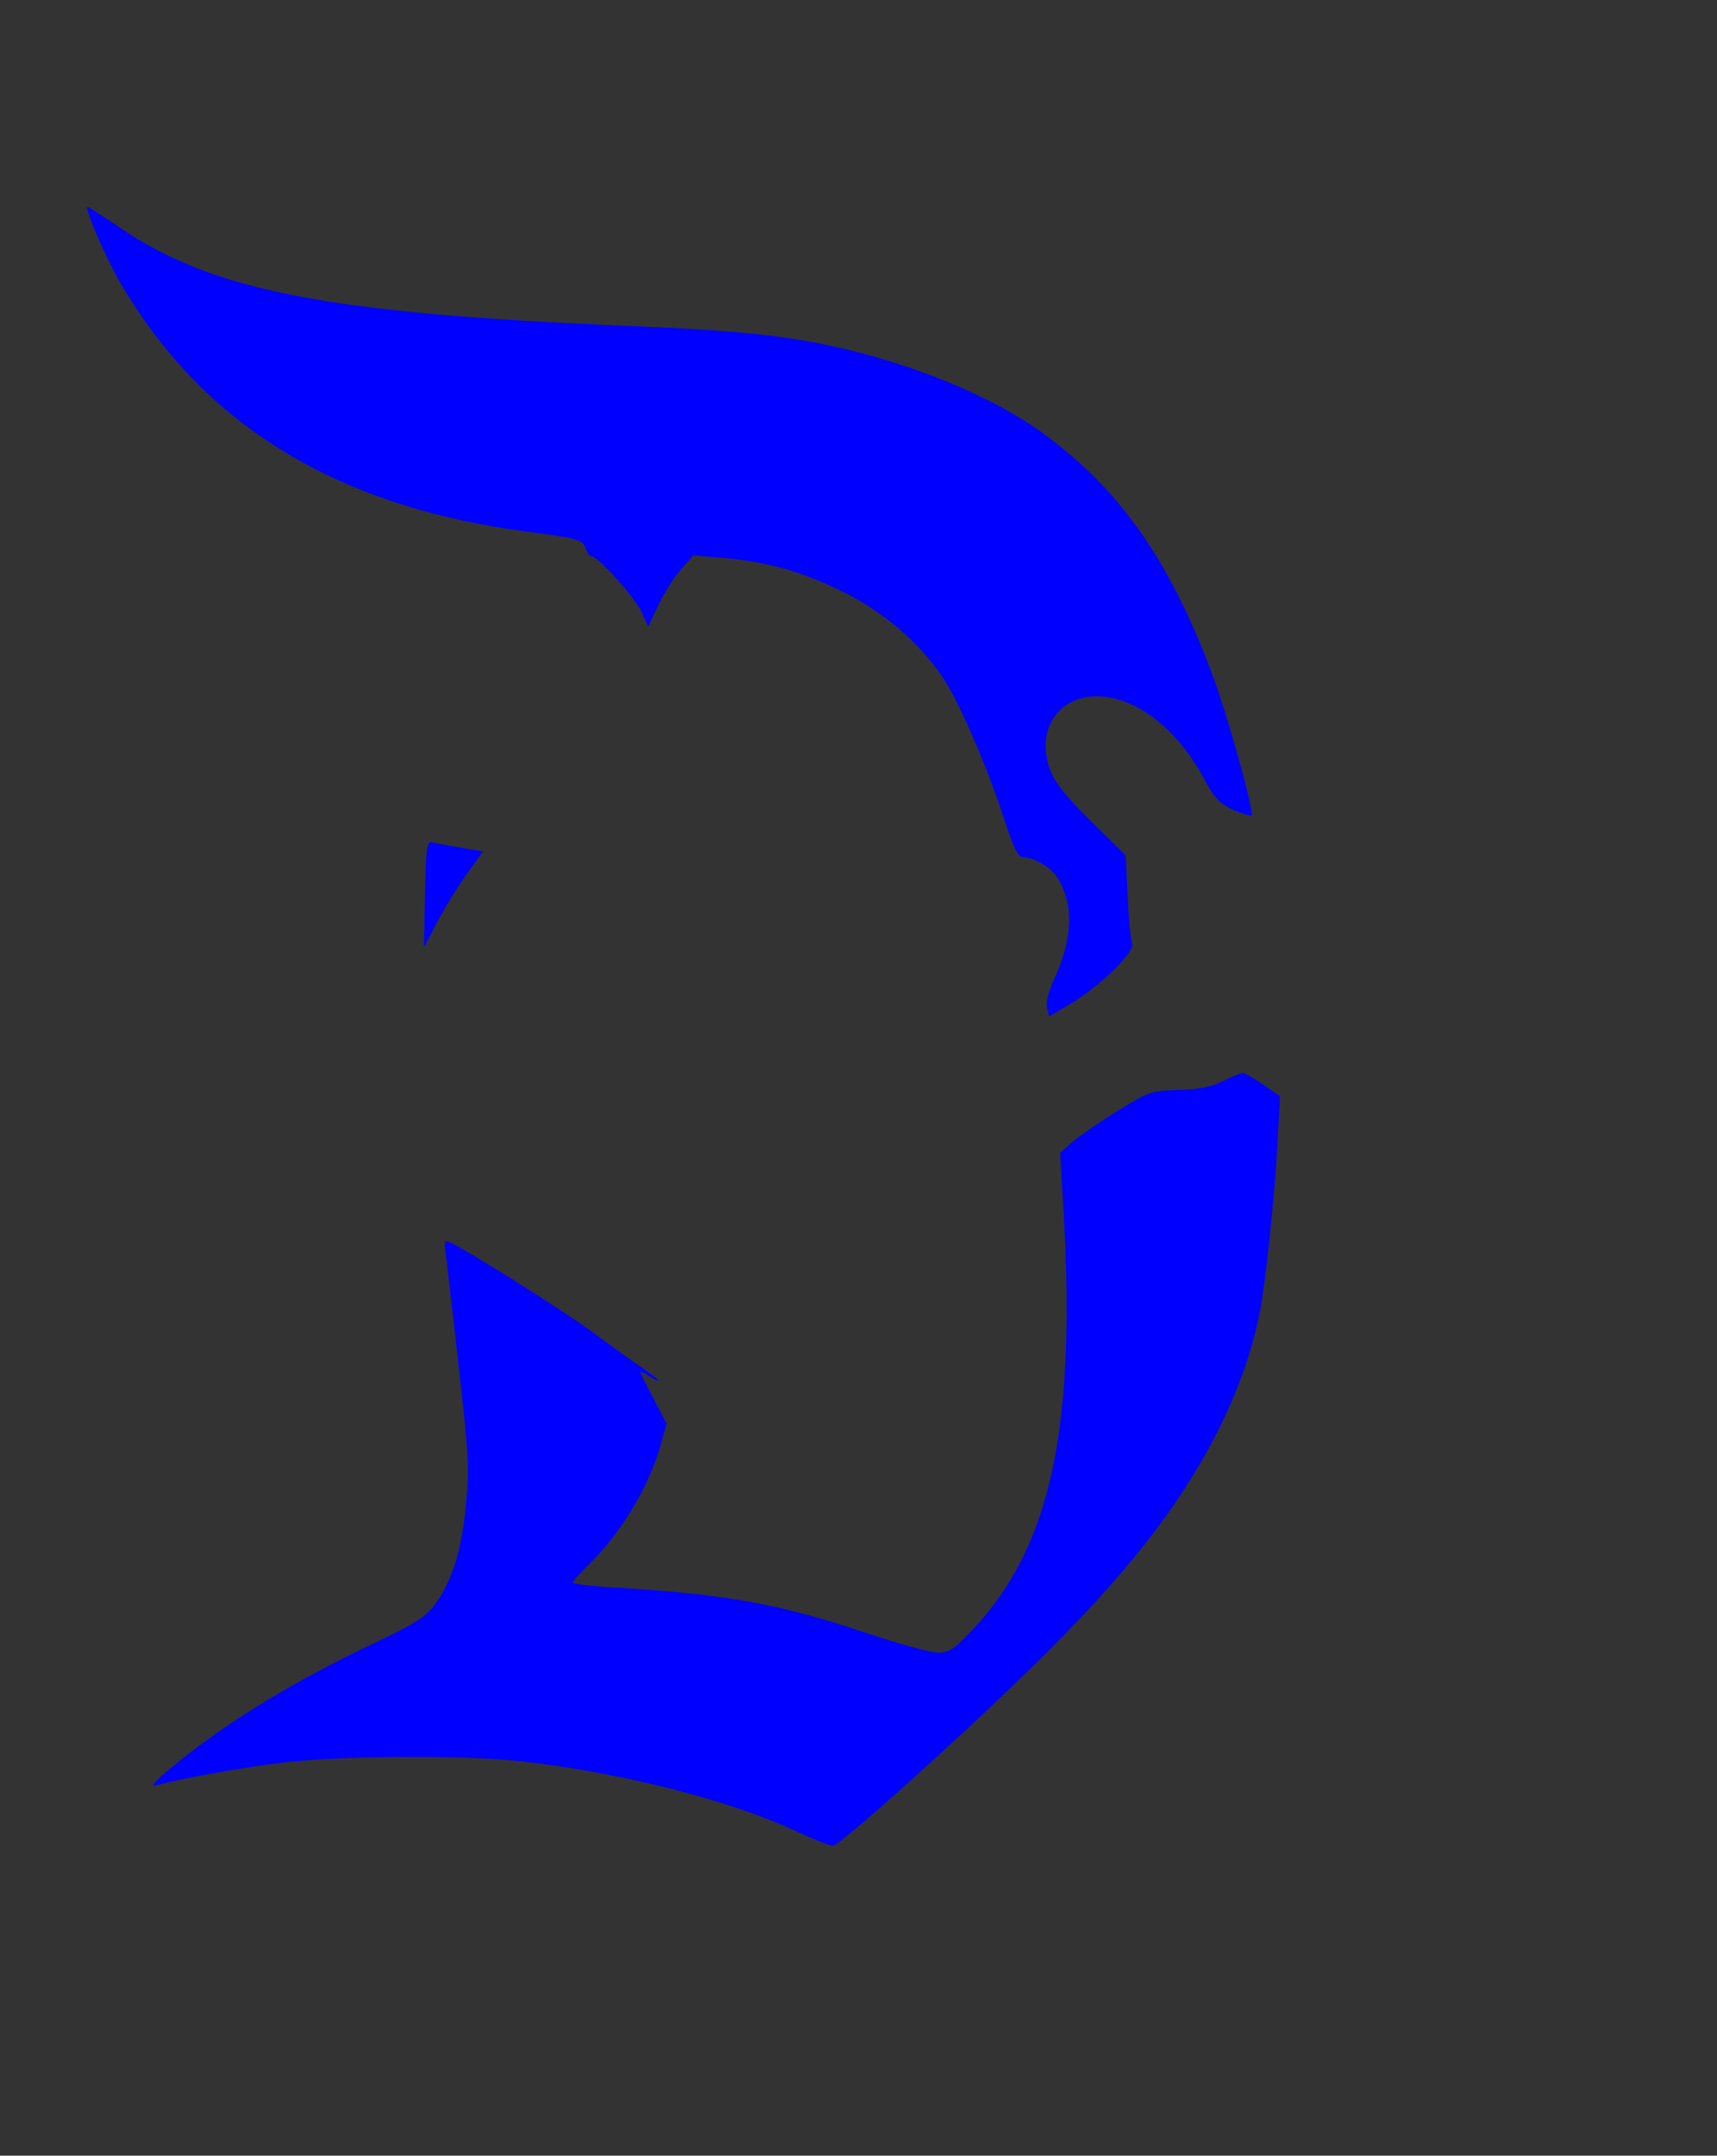 <?xml version="1.0" encoding="UTF-8" standalone="no"?>
<!-- Created with Inkscape (http://www.inkscape.org/) -->

<svg
   xmlns:dc="http://purl.org/dc/elements/1.1/"
   xmlns:cc="http://creativecommons.org/ns#"
   xmlns:rdf="http://www.w3.org/1999/02/22-rdf-syntax-ns#"
   xmlns:svg="http://www.w3.org/2000/svg"
   xmlns="http://www.w3.org/2000/svg"
   xmlns:sodipodi="http://sodipodi.sourceforge.net/DTD/sodipodi-0.dtd"
   xmlns:inkscape="http://www.inkscape.org/namespaces/inkscape"
   id="svg3945"
   version="1.1"
   inkscape:version="0.47 r22583"
   width="462"
   height="580"
   sodipodi:docname="Disneyland-Mickey-Mouse.jpg">
  <rect width="100%" height="100%" fill="#333333" stroke="none"/>
  <defs
     id="defs3949">
    <inkscape:perspective
       sodipodi:type="inkscape:persp3d"
       inkscape:vp_x="0 : 0.5 : 1"
       inkscape:vp_y="0 : 1000 : 0"
       inkscape:vp_z="1 : 0.5 : 1"
       inkscape:persp3d-origin="0.5 : 0.33333333 : 1"
       id="perspective3953" />
  </defs>
  <sodipodi:namedview
     pagecolor="#ffffff"
     bordercolor="#666666"
     borderopacity="1"
     objecttolerance="10"
     gridtolerance="10"
     guidetolerance="10"
     inkscape:pageopacity="0"
     inkscape:pageshadow="2"
     inkscape:window-width="1280"
     inkscape:window-height="1002"
     id="namedview3947"
     showgrid="false"
     inkscape:zoom="0.57543862"
     inkscape:cx="-215.72825"
     inkscape:cy="103.11603"
     inkscape:window-x="1276"
     inkscape:window-y="92"
     inkscape:window-maximized="1"
     inkscape:current-layer="svg3945" />
  <path
     id="path4299"
     style="fill:#000000"
     d="m -532.976,502.645 c -1.692,-1.424 -3.067,-3.111 -3.055,-3.75 0.021,-1.117 7.08,-6.661 8.481,-6.661 0.375,0 1.827,0.9 3.225,2 1.398,1.1 3.607,2 4.908,2 3.101,0 2.988,1.326 -0.385,4.537 -5.308,5.053 -8.804,5.551 -13.173,1.874 z m 4.548,55.727 c -2.885,-3.188 -3.625,-8.1 -3.625,-24.067 0,-14.628 -0.118,-15.568 -2.245,-17.832 l -2.245,-2.39 3.495,-2.903 c 4.489,-3.728 6.701,-4.435 8.698,-2.778 3.488,2.893 4.297,7.374 4.297,23.8 0,14.699 0.166,16.198 2,18.032 1.1,1.1 2,2.374 2,2.83 0,0.987 -8.415,7.17 -9.758,7.17 -0.512,0 -1.69,-0.838 -2.617,-1.862 z m -71.247,-74.751 c -0.357,-0.013 -0.375,0.443 -0.375,1.344 0,2.871 4.705,9.461 8.906,12.469 2.076,1.486 6.478,3.456 9.781,4.375 l 6,1.656 -3.281,4.906 c -4.373,6.498 -4.91,11.145 -3.406,29.219 0.692,8.322 1.083,16.24 0.875,17.594 -0.276,1.802 -1.983,3.362 -6.375,5.812 -6.238,3.48 -10.279,6.814 -9.375,7.719 0.289,0.289 3.213,0.012 6.469,-0.594 7.15,-1.331 16.211,-0.525 23.5,2.062 2.964,1.052 5.906,1.929 6.531,1.969 1.974,0.127 18.015,-17.528 20.406,-22.469 1.742,-3.599 2.394,-7.076 2.75,-14.469 1.078,-22.387 -5.792,-38.008 -18.719,-42.531 -2.507,-0.877 -10.27,-1.985 -17.25,-2.469 -14.085,-0.976 -19.95,-2.228 -24.062,-5.156 -1.33,-0.947 -2.018,-1.425 -2.375,-1.438 z m 33.312,20.75 c 1.135,-0.074 2.663,0.51 5.094,1.75 7.448,3.8 10.644,13.989 10.688,34.125 0.027,12.541 -0.128,13.731 -2.281,16.75 -1.275,1.788 -2.625,3.183 -3,3.125 -0.375,-0.058 -2.487,-0.681 -4.688,-1.406 -2.2,-0.725 -5.653,-1.364 -7.656,-1.406 l -3.625,-0.062 1.875,-3.719 c 2.227,-4.369 2.364,-9.45 0.781,-30 -0.893,-11.589 -0.84,-14.986 0.188,-16.906 0.776,-1.449 1.49,-2.176 2.625,-2.25 z m 156.771,71.82 c -9.18,-1.252 -14.461,-5.436 -14.461,-11.457 0,-3.098 2.361,-7.5 4.022,-7.5 0.5,0 2.536,1.429 4.526,3.176 2.772,2.434 3.509,3.746 3.151,5.616 -1.005,5.259 6.016,7.957 12.28,4.718 4.356,-2.252 4.895,-6.364 1.883,-14.355 l -0.884,-2.344 -3.524,3.094 c -4.482,3.936 -6.611,3.894 -11.099,-0.219 -4.399,-4.031 -5.21,-7.906 -5.295,-25.302 -0.052,-10.546 -0.319,-12.444 -2.06,-14.658 -1.1,-1.398 -2,-2.733 -2,-2.965 0,-1.351 9.061,-6.676 10.452,-6.142 3.92,1.504 5.017,6.212 5.374,23.052 0.295,13.928 0.589,16.394 2.114,17.774 0.974,0.881 2.476,1.332 3.337,1.001 3.221,-1.236 3.483,-28.112 0.321,-32.937 -0.879,-1.342 -1.599,-2.678 -1.599,-2.969 0,-0.291 1.851,-1.87 4.114,-3.509 4.772,-3.457 6.802,-2.98 9.57,2.247 1.649,3.114 1.969,7.643 3.592,50.831 0.338,8.994 -10.236,14.698 -23.815,12.846 z m 137.087,-28.036 c 0.367,-0.593 0.657,-6.331 0.646,-12.75 l -0.021,-11.672 -3.783,-3.275 c -4.437,-3.842 -4.837,-3.466 -5.804,5.454 -0.841,7.754 0.999,18.907 3.538,21.445 2.092,2.092 4.413,2.433 5.424,0.797 z m -12.16,9.603 c -5.121,-4.037 -7.816,-11.533 -7.74,-21.525 0.102,-13.379 2.913,-19.644 11.716,-26.11 2.975,-2.185 4.283,-2.614 5.684,-1.864 2.826,1.512 2.952,1.323 2.952,-4.453 0,-4.678 -0.365,-5.715 -2.647,-7.509 -2.613,-2.056 -2.623,-2.108 -0.75,-4.181 1.043,-1.154 3.15,-2.992 4.681,-4.083 2.633,-1.877 2.923,-1.894 5.334,-0.314 4.896,3.208 5.382,6.284 5.382,34.081 l 0,25.631 3.157,2.949 3.157,2.949 -3.66,3.452 c -4.529,4.272 -6.731,4.339 -10.121,0.309 l -2.644,-3.143 -3.242,3.143 c -3.911,3.791 -7.06,3.977 -11.258,0.667 z m -61.154,-12.6 c 0.432,-1.884 0.509,-8.228 0.171,-14.099 -0.551,-9.562 -0.866,-10.909 -3.024,-12.937 -3.168,-2.976 -4.171,-1.847 -5.5,6.188 -1.762,10.658 -0.086,20.483 4.031,23.638 2.322,1.78 3.438,1.059 4.321,-2.791 z m -89.116,-22.618 c -1.691,-3.48 -2.508,-4.347 -3.085,-3.271 -1.236,2.305 -2.174,10.435 -1.428,12.379 0.598,1.558 1.034,1.406 3.745,-1.305 l 3.068,-3.068 -2.3,-4.735 z m -73.134,36.838 c -1.916,-1.02 -4.502,-3.607 -5.746,-5.75 l -2.261,-3.896 4.14,-3.75 c 2.277,-2.062 4.42,-3.734 4.762,-3.714 0.342,0.02 1.521,1.932 2.621,4.25 1.539,3.242 2.635,4.287 4.756,4.531 3.396,0.391 4.436,-1.733 2.792,-5.703 -0.813,-1.963 -3.337,-4.032 -8.109,-6.648 -8.837,-4.844 -10.123,-6.339 -10.71,-12.444 -0.666,-6.933 0.861,-9.773 8.262,-15.362 5.51,-4.161 6.84,-4.746 9.484,-4.165 4.013,0.882 8.436,4.665 10.073,8.618 1.254,3.028 1.171,3.264 -2.12,5.993 -1.884,1.563 -3.979,2.853 -4.656,2.868 -0.676,0.015 -2.118,-1.715 -3.205,-3.845 -2.903,-5.69 -8,-6.332 -8.05,-1.013 -0.027,2.838 3.899,6.722 10.177,10.068 3.499,1.865 6.89,4.546 7.951,6.284 2.637,4.324 2.448,11.315 -0.398,14.711 -2.518,3.005 -13.48,10.821 -15.176,10.821 -0.605,0 -2.668,-0.834 -4.584,-1.854 z m 72.571,0.312 c -5.766,-1.982 -8.732,-4.561 -11.549,-10.038 -2.193,-4.264 -2.502,-6.127 -2.476,-14.897 0.033,-10.999 1.485,-15.265 7.106,-20.887 3.011,-3.011 9.374,-6.636 11.647,-6.636 0.749,0 3.458,3.975 6.02,8.832 l 4.657,8.832 -2.73,2.501 c -1.501,1.376 -5.542,4.667 -8.98,7.315 -3.438,2.648 -6.25,5.362 -6.25,6.032 0,1.937 3.917,6.393 7.039,8.007 1.574,0.814 4.684,1.48 6.912,1.48 2.227,0 4.05,0.408 4.05,0.907 0,0.807 -7.931,7.852 -10.503,9.329 -0.551,0.317 -2.775,-0.033 -4.942,-0.778 z m -44.931,-1.32 c -2.888,-3.191 -3.625,-8.103 -3.625,-24.159 0,-12.473 -0.308,-15.974 -1.564,-17.767 -1.483,-2.117 -1.397,-2.375 1.647,-4.973 5.595,-4.772 6.046,-4.847 8.864,-1.472 l 2.57,3.078 3.92,-2.923 c 4.911,-3.661 7.46,-3.684 10.896,-0.097 3.93,4.102 4.667,7.948 4.667,24.335 0,14.628 0.008,14.679 2.585,16.556 l 2.585,1.883 -4.749,3.7 c -2.612,2.035 -5.147,3.7 -5.633,3.7 -1.906,0 -5.56,-5.205 -6.147,-8.756 -0.34,-2.059 -0.624,-10.102 -0.63,-17.872 -0.012,-15.397 -0.738,-17.659 -4.947,-15.407 -1.944,1.04 -2.064,1.974 -2.064,16.061 0,13.873 0.145,15.047 2,16.205 2.821,1.762 2.504,2.819 -1.951,6.518 -4.496,3.733 -6.068,3.992 -8.425,1.388 z m 103.091,-0.147 c -3.893,-3.063 -4.716,-9.356 -4.716,-36.088 l 0,-23.999 -2.677,-2.481 -2.677,-2.481 3.427,-2.956 c 5.856,-5.05 9.195,-4.932 12.205,0.431 0.768,1.368 1.383,11.662 1.792,29.999 0.603,26.994 0.695,27.974 2.777,29.66 2.944,2.384 2.753,3.106 -1.788,6.756 -4.642,3.731 -5.008,3.781 -8.343,1.158 z m 18.922,-1.004 c -5.077,-4.457 -6.874,-9.836 -6.847,-20.487 0.035,-13.779 3.2,-20.72 12.035,-26.389 5.918,-3.798 8.461,-3.892 12.935,-0.48 5.337,4.071 6.238,7.41 6.238,23.114 0,14.271 0.994,18.255 4.557,18.255 2.646,0 1.488,2.797 -2.451,5.916 -2.142,1.696 -4.376,3.084 -4.965,3.084 -0.589,0 -2.628,-1.366 -4.53,-3.037 l -3.458,-3.037 -3.458,3.037 c -4.32,3.793 -5.76,3.796 -10.056,0.024 z m 34.833,0.981 c -2.419,-2.673 -3.31,-9.511 -3.399,-26.096 -0.058,-10.828 -0.381,-13.883 -1.573,-14.872 -0.825,-0.685 -1.5,-1.827 -1.5,-2.538 0,-1.462 7.178,-7.462 8.928,-7.462 0.627,0 2.067,1.571 3.199,3.491 l 2.059,3.491 4.457,-3.652 c 4.449,-3.645 4.463,-3.649 7.862,-2.028 5.798,2.765 6.866,6.188 7.24,23.199 0.376,17.124 0.714,19.5 2.774,19.5 2.552,0 1.623,2.668 -2.054,5.896 -4.279,3.757 -5.856,3.864 -8.877,0.604 -2.894,-3.123 -3.588,-7.964 -3.588,-25.018 0,-14.571 -0.754,-16.745 -4.818,-13.898 -2.069,1.449 -2.182,2.265 -2.182,15.817 0,13.083 0.171,14.443 2.027,16.123 2.022,1.829 2.017,1.846 -1.703,5.655 -4.216,4.318 -6.201,4.719 -8.853,1.789 z" />
  <path
     id="path4127"
     style="fill:#d40000"
     d="m -337.74,871.212 c 2.178,-0.653 5.328,-2.465 7.001,-4.027 l 3.041,-2.841 -0.799,-9.723 c -0.44,-5.347 -0.863,-16.731 -0.94,-25.296 -0.123,-13.606 -0.393,-16.006 -2.14,-18.997 -2.471,-4.232 -4.099,-4.589 -7.695,-1.69 -2.769,2.232 -2.785,2.306 -1.25,5.978 1.148,2.746 1.546,7.191 1.522,17 -0.034,14.046 -0.796,16.782 -4.673,16.782 -4.261,0 -4.995,-2.581 -5.637,-19.804 -0.481,-12.907 -0.971,-16.918 -2.348,-19.25 -2.147,-3.635 -3.903,-3.71 -7.443,-0.317 -2.465,2.361 -2.605,2.844 -1.382,4.75 0.901,1.404 1.655,7.774 2.229,18.834 0.819,15.778 1.005,16.859 3.328,19.342 4.403,4.707 5.557,4.86 10.399,1.383 2.418,-1.736 4.852,-2.875 5.411,-2.53 1.519,0.939 3.516,11.002 2.771,13.968 -0.804,3.202 -5.262,5.625 -10.349,5.625 -5.292,0 -8.272,-2.295 -8.272,-6.37 0,-4.189 -4.999,-9.542 -6.839,-7.324 -0.632,0.761 -1.418,2.73 -1.747,4.376 -1.601,8.006 13.339,13.869 25.814,10.131 z m -154.021,-12.696 c 4.121,-4.38 8.262,-9.586 9.203,-11.569 5.623,-11.85 3.653,-36.72 -3.769,-47.578 -4.76,-6.963 -16.327,-10.899 -32.18,-10.951 -6.338,-0.021 -16.926,-2.331 -19.153,-4.18 -1.853,-1.538 -1.62,0.265 0.412,3.187 3.739,5.378 10.302,9.355 18.248,11.059 5.338,1.145 5.983,1.88 3.475,3.961 -0.857,0.711 -2.708,3.256 -4.115,5.656 -2.292,3.912 -2.547,5.368 -2.464,14.08 0.051,5.344 0.597,13.992 1.214,19.217 1.406,11.914 0.691,14.06 -5.789,17.384 -9.443,4.844 -9.553,5.397 -0.964,4.846 7.926,-0.509 18.309,0.991 22.668,3.275 3.3,1.729 4.288,1.102 13.214,-8.386 z m -10.707,-1.646 c -2.2,-0.725 -5.95,-1.353 -8.333,-1.395 -2.383,-0.042 -4.16,-0.414 -3.949,-0.827 5.218,-10.182 5.078,-9.079 3.714,-29.12 -1.478,-21.717 -1.047,-24.456 3.921,-24.946 7.388,-0.728 13.475,6.834 15.95,19.817 2.929,15.365 2.184,29.398 -1.861,35.079 -2.272,3.191 -3.453,3.365 -9.442,1.391 z m 65.569,-4.507 c 7.058,-5.244 8.882,-7.696 8.905,-11.965 0.028,-5.339 -3.137,-9.546 -9.69,-12.879 -8.631,-4.39 -10.452,-6.456 -10.087,-11.451 0.229,-3.132 0.766,-4.241 2.185,-4.51 2.912,-0.553 6.366,1.788 8.133,5.511 l 1.605,3.382 2.885,-2.277 c 3.823,-3.017 3.707,-4.998 -0.538,-9.243 -4.654,-4.654 -7.757,-4.607 -14.298,0.217 -6.248,4.608 -7.69,7.162 -7.595,13.45 0.089,5.902 1.431,7.463 10.441,12.143 6.897,3.583 8.946,6.184 8.97,11.387 0.012,2.621 -0.459,3.35 -2.493,3.86 -3.275,0.822 -7.131,-1.718 -8.793,-5.792 l -1.283,-3.143 -3.334,2.979 c -3.317,2.963 -3.325,2.996 -1.696,6.147 1.751,3.386 5.804,6.113 9.182,6.178 1.138,0.022 4.513,-1.776 7.5,-3.995 z m 68.734,0.949 c 4.112,-3.024 5.628,-5.4 2.738,-4.291 -4.346,1.668 -14.541,-6.002 -14.541,-10.939 0,-1.615 2.248,-4.021 8,-8.56 4.4,-3.473 8.236,-6.696 8.525,-7.163 0.419,-0.678 -6.555,-15.325 -7.971,-16.741 -0.772,-0.772 -7.215,3.156 -10.784,6.575 -4.62,4.426 -7.057,11.37 -7.073,20.153 -0.021,11.662 3.364,18.861 10.526,22.392 4.573,2.254 5.803,2.088 10.58,-1.426 z m -13.172,-21.615 c -1.832,-1.832 0.134,-17.417 2.372,-18.8 0.511,-0.316 2.328,2.196 4.037,5.582 l 3.108,6.156 -2.824,2.968 c -3.284,3.451 -5.798,4.989 -6.693,4.094 z m -79.764,20.713 c 2.051,-1.752 2.185,-2.243 1,-3.666 -0.992,-1.192 -1.515,-6.478 -1.905,-19.244 -0.368,-12.059 -0.967,-18.388 -1.9,-20.101 -2.439,-4.477 -3.479,-4.489 -9.037,-0.105 -2.304,1.818 -2.363,2.077 -0.854,3.778 1.314,1.481 1.725,5.187 2.174,19.591 0.555,17.815 0.706,18.775 3.432,21.953 1.592,1.856 2.759,1.492 7.09,-2.207 z m 47.062,0.975 c 3.185,-2.723 3.316,-3.059 1.832,-4.709 -1.289,-1.434 -1.632,-4.578 -1.773,-16.277 -0.22,-18.194 -0.429,-16.665 2.538,-18.609 2.354,-1.542 2.652,-1.54 4.387,0.03 1.624,1.47 1.954,3.957 2.584,19.503 0.653,16.094 0.93,18.077 2.863,20.492 l 2.14,2.674 4.298,-3.167 c 4.037,-2.974 4.183,-3.248 2.409,-4.49 -1.68,-1.177 -1.961,-3.226 -2.539,-18.539 -0.691,-18.301 -1.197,-20.228 -6.161,-23.481 -2.374,-1.555 -2.652,-1.477 -7.533,2.106 -2.788,2.046 -5.215,3.554 -5.394,3.351 -0.179,-0.203 -1.086,-1.864 -2.015,-3.69 -1.818,-3.574 -1.87,-3.566 -7.226,1.114 -1.982,1.732 -2.05,2.155 -0.818,5.103 0.925,2.214 1.341,7.936 1.336,18.386 -0.007,15.819 0.366,18.564 2.916,21.468 1.97,2.243 2.081,2.221 6.156,-1.263 z m 102.948,0.043 3.378,-2.889 -2.128,-2.705 c -2.034,-2.586 -2.13,-3.771 -2.171,-26.82 -0.047,-26.195 -0.649,-31.752 -3.777,-34.88 -1.922,-1.922 -2.194,-1.949 -4.365,-0.426 -6.212,4.357 -6.189,4.317 -3.896,6.611 1.177,1.177 2.128,3.492 2.191,5.331 0.06,1.788 0.398,14.577 0.75,28.422 0.632,24.853 0.671,25.204 3.064,27.75 1.333,1.418 2.683,2.56 3,2.538 0.317,-0.022 2.096,-1.341 3.954,-2.93 z m 21.583,-0.551 4.297,-3.521 3.603,3.603 3.603,3.603 2.988,-2.128 c 4.306,-3.066 4.521,-3.875 1.633,-6.148 -2.517,-1.98 -2.584,-2.335 -2.584,-13.823 0,-19.178 -1.912,-25.128 -9.02,-28.072 -2.467,-1.022 -3.403,-0.829 -7.44,1.537 -8.684,5.089 -12.545,13.06 -12.535,25.88 0.008,9.626 1.507,14.339 5.987,18.819 2.075,2.075 4.087,3.773 4.472,3.773 0.385,0 2.633,-1.585 4.996,-3.521 z m -3.31,-7.819 c -3.034,-3.23 -4.164,-7.847 -4.074,-16.654 0.145,-14.117 3.546,-19.229 8.96,-13.469 2.322,2.47 2.483,3.393 2.812,16.07 0.362,13.96 -0.201,16.392 -3.797,16.392 -0.937,0 -2.692,-1.053 -3.901,-2.34 z m 35.692,8.242 c 3.096,-2.815 3.225,-3.169 1.75,-4.799 -2.395,-2.647 -2.343,-30.616 0.062,-33.274 1.917,-2.118 4.65,-2.376 6.128,-0.579 0.565,0.688 1.355,8.9 1.755,18.25 0.79,18.461 1.258,20.786 4.541,22.543 1.892,1.013 2.582,0.756 5.298,-1.969 2.159,-2.166 2.756,-3.361 1.935,-3.874 -2.456,-1.532 -3.313,-6.737 -3.313,-20.116 0,-15.63 -0.852,-19.161 -5.301,-21.978 l -3.138,-1.987 -4.199,3.44 c -2.309,1.892 -4.573,3.435 -5.03,3.428 -0.457,-0.007 -1.863,-1.605 -3.124,-3.551 l -2.292,-3.538 -3.994,3.164 c -3.689,2.922 -3.858,3.263 -2.208,4.468 1.574,1.149 1.846,3.565 2.287,20.286 0.444,16.843 0.715,19.218 2.405,21.083 2.405,2.652 2.428,2.649 6.438,-0.997 z m 42.376,-0.616 3.804,-3.714 3.061,3.714 c 1.684,2.043 3.472,3.714 3.973,3.714 0.501,0 2.359,-1.294 4.129,-2.875 l 3.217,-2.875 -2.683,-2.375 -2.683,-2.375 -0.268,-27.045 c -0.239,-24.126 -0.463,-27.343 -2.076,-29.804 -2.606,-3.976 -4.263,-4.216 -8.23,-1.19 l -3.518,2.683 2.528,3.004 c 2.13,2.531 2.528,4.016 2.528,9.428 0,6.778 -0.329,7.245 -3.441,4.891 -2.859,-2.162 -3.808,-1.881 -8.953,2.648 -6.762,5.952 -7.959,9.285 -8.039,22.384 -0.057,9.293 0.257,11.621 2.02,15 1.961,3.758 7.41,8.5 9.769,8.5 0.583,0 2.772,-1.671 4.863,-3.714 z m -3.844,-5.736 c -3.628,-2.541 -5.702,-11.51 -5.141,-22.232 0.273,-5.218 1.018,-9.971 1.665,-10.618 1.637,-1.637 5.907,0.889 8.828,5.223 2.027,3.008 2.273,4.581 2.273,14.569 0,9.578 -0.265,11.437 -1.829,12.852 -2.242,2.029 -3.147,2.061 -5.796,0.205 z m -245.311,-48.247 c 3.518,-2.078 4.572,-4.303 2.039,-4.303 -1.009,0 -2.95,-0.878 -4.315,-1.951 l -2.481,-1.951 -3.404,2.844 c -3.376,2.821 -3.388,2.861 -1.499,4.951 2.303,2.548 5.791,2.696 9.659,0.411 z" />
  <path
     style="fill:#000000"
     d="m -594.863,24.246 c -1.361,0.489 1.539,8.501 7.094,19.5 17.682,35.013 49.005,58.366 92.625,69.094 l 11.406,2.812 -4.406,1.125 c -13.475,3.458 -27.759,15.103 -31.812,25.938 -3.356,8.969 -4.404,15.261 -3.688,22.25 1.263,12.332 7.427,23.464 15.969,28.875 2.506,1.588 4.365,3.47 4.125,4.156 -0.24,0.686 -0.489,6.424 -0.562,12.75 -0.074,6.326 -0.271,11.5 -0.438,11.5 -0.167,0 -1.455,-1.943 -2.844,-4.312 -12.259,-19.358 -35.622,-22.478 -54.75,-11.125 -6.117,4.116 -6.194,4.096 -10.531,-5.156 -1.952,-4.164 -2.572,-7.768 -3.375,-19.688 -1.535,-22.779 -4.722,-28.719 -15.406,-28.719 -12.691,0 -20.246,19.44 -16.625,42.719 l 1.219,7.875 -3.656,9.438 c -2.004,5.197 -6.962,15.544 -11.031,22.969 -18.48,33.723 -25.858,56.639 -23.438,72.844 0.628,4.207 1.079,9.316 1,11.375 -0.346,9.034 4.233,16.781 9.938,16.781 4.657,0 8.268,-2.324 14.156,-9.094 3.007,-3.457 7.354,-7.159 10,-8.5 2.578,-1.306 5.01,-2.878 5.375,-3.469 1.053,-1.704 18.011,-14.902 28.906,-22.5 15.687,-10.94 14.277,-10.362 19,-8 4.811,2.406 19.566,2.967 21.719,0.812 0.624,-0.625 0.842,-0.964 0.656,-1.125 6.002,2.696 27.276,13.676 33.531,17.438 1.857,1.117 2.636,6.129 7.188,45.938 2.817,24.644 0.784,41.305 -6.438,52.688 -2.318,3.653 -4.157,5.198 -8.281,6.938 -12.418,5.236 -33.867,16.714 -44.188,23.656 -14.87,10.004 -25.625,18.905 -25.625,21.188 0,1.73 0.279,1.742 4.75,0.375 8.986,-2.748 32.916,-6.279 49.875,-7.344 26.398,-1.657 53.294,0.579 80.312,6.625 12.247,2.74 37.516,10.661 39.656,12.438 0.713,0.592 3.45,1.936 6.094,2.969 2.644,1.033 5.395,1.881 6.094,1.906 1.463,0.054 52.216,-46.103 62.781,-57.094 27.31,-28.412 43.388,-53.155 50.594,-77.844 3.142,-10.766 7.777,-48.995 7.844,-64.844 0.005,-1.283 0.468,-2.188 1.031,-2 2.727,0.909 17.754,17.283 22.781,24.812 9.627,14.421 13.675,18.031 20.312,18.031 3.681,0 7.875,-3.329 7.875,-6.25 0,-1.041 1.238,-3.515 2.75,-5.5 2.478,-3.252 2.75,-4.425 2.75,-11.75 0,-7.367 -0.362,-8.813 -3.719,-15.562 -2.037,-4.096 -5.667,-9.715 -8.094,-12.469 -3.236,-3.672 -4.734,-6.389 -5.562,-10.25 -1.66,-7.742 -5.352,-14.351 -12.156,-21.625 -3.324,-3.553 -7.41,-9.161 -9.062,-12.469 -3.434,-6.873 -12.277,-15.631 -20.406,-20.219 l -5.25,-2.969 -2.688,-11 c -5.875,-24.197 -17.112,-51.218 -27.75,-66.656 -11.65,-16.906 -27.382,-29.979 -47.5,-39.469 -23.457,-11.065 -59.83,-17.797 -96.25,-17.812 -5.196,-0.002 -14.421,-0.456 -20.5,-1 -6.079,-0.544 -19.837,-1.68 -30.562,-2.531 -41.176,-3.266 -61.443,-9 -82.469,-23.344 -4.938,-3.369 -9.549,-6.125 -10.219,-6.125 -0.053,0 -0.081,-0.016 -0.125,0 z m 166.188,98.75 7.562,0.656 c 22.067,1.969 40.95,11.027 52.594,25.219 5.953,7.257 15.072,26.149 19.906,41.219 2.006,6.254 3.506,11.48 3.344,11.594 -0.162,0.113 -1.721,0.774 -3.469,1.469 -1.747,0.695 -4.31,2.925 -5.688,4.938 -2.359,3.448 -5.623,13.698 -5.656,17.781 -0.008,1.021 -0.346,2.355 -0.75,2.969 -0.404,0.613 -1.691,1.412 -2.875,1.781 -1.861,0.58 -2.408,0.056 -3.969,-4.031 -2.671,-6.994 -10.783,-18.938 -17.219,-25.312 -12.606,-12.485 -29.814,-20.035 -49.25,-21.656 l -7.719,-0.656 -0.375,-4.438 c -0.194,-2.443 0.22,-6.331 0.906,-8.625 0.687,-2.294 1.242,-8.533 1.25,-13.875 0.018,-11.517 2.108,-18.195 7.719,-24.75 l 3.688,-4.281 z m -15.781,51.719 c 0.306,0.032 0.368,0.824 0.375,2.281 0.012,2.607 -0.367,3.25 -2,3.25 -1.653,0 -1.845,-0.328 -1.031,-1.75 1.496,-2.613 2.262,-3.822 2.656,-3.781 z m -82,77.688 c 2.012,0.163 25.179,11.852 26.469,13.406 0.648,0.781 0.935,1.438 0.625,1.438 -0.31,0 -0.794,-0.379 -1.062,-0.812 -0.268,-0.434 -6.359,-3.662 -13.531,-7.188 -7.172,-3.526 -12.846,-6.591 -12.625,-6.812 0.019,-0.019 0.06,-0.036 0.125,-0.031 z m 28.844,14.844 c 1.031,-0.012 14.562,7.972 14.562,8.594 0,0.983 -2.019,0.007 -8.5,-4.125 -3.85,-2.455 -6.579,-4.463 -6.062,-4.469 z m -45.125,14.031 c 0.045,-0.013 0.119,0 0.188,0 0.55,0 1.675,0.436 2.5,0.969 0.825,0.533 1.05,0.969 0.5,0.969 -0.55,0 -1.675,-0.436 -2.5,-0.969 -0.722,-0.467 -1.002,-0.878 -0.688,-0.969 z m 210.156,2.219 c 0.089,0.005 0.171,0.046 0.219,0.094 0.347,0.347 0.633,15.582 0.656,33.875 0.033,25.93 -0.301,35.044 -1.5,41.281 -0.846,4.4 -1.76,7.325 -2.062,6.5 -0.303,-0.825 -1.354,-3.75 -2.312,-6.5 -3.66,-10.496 -14.007,-23.421 -30.469,-38 -3.025,-2.679 -4.653,-4.237 -3.625,-3.469 1.701,1.272 2.229,0.962 5.906,-3.562 8.599,-10.58 30.436,-30.387 33.188,-30.219 z m -203.281,1.219 c 0.054,-0.054 0.59,0.171 1.469,0.562 -0.14,-0.039 -0.352,-0.031 -0.625,-0.031 -0.752,0 -1.128,-0.247 -0.844,-0.531 z m 99.938,76.531 c 0.808,0 0.992,2.544 0.594,8.75 -0.568,8.856 -2.277,16.666 -5.156,23.5 -1.575,3.739 -1.625,3.743 -7.344,3.625 -5.227,-0.108 -13.412,-1.501 -10.5,-1.781 3.664,-0.353 21.281,-27.435 21.281,-32.719 0,-0.769 0.499,-1.375 1.125,-1.375 z"
     id="path3959"
     sodipodi:nodetypes="cscccssssssccssscccsssssssssscsssssssssssssssssssssssssscccssssssscccsssssssssscccsscccsssccsssssccssccssssccsssssssscccsccsssssc" />
  <path
     id="path4039"
     style="fill:#ffff00"
     d="m 664.446,809.876 c 5.542,-7.908 4.632,-24.163 -1.731,-30.91 -3.817,-4.048 -5.293,-4.28 -8.945,-1.407 -3.983,3.133 -5.73,7.367 -6.305,15.278 -1.263,17.397 9.301,27.997 16.981,17.038 z m 24.451,2.039 c 1.766,-4.958 1.311,-21.47 -0.656,-23.84 -1.987,-2.394 -3.033,-1.974 -4.637,1.864 -3.043,7.282 -0.96,27.536 2.706,26.314 0.651,-0.217 1.815,-2.169 2.588,-4.338 z" />
  <path
     id="path4029"
     style="fill:#ffe6d5"
     d="m 650.282,31.348 c -3.881,-2.367 -8.958,-8.313 -13.429,-15.728 -2.952,-4.896 -3.547,-6.9 -3.854,-12.989 -0.322,-6.374 -0.109,-7.455 1.853,-9.417 5.513,-5.513 15.662,2.139 23.412,17.651 4.58,9.168 5.681,16.029 3.182,19.842 -2.031,3.1 -6.694,3.368 -11.164,0.642 z m -16.37,81.282 c 17.375,-5.992 22.43,-13.878 42.379,-25.126 -3.788,0.9 -3.147,0.955 -12.328,2.696 -3.992,0.757 -7.091,2.456 -13.753,7.539 -12.024,9.174 -15.508,10.802 -21.969,10.267 -3.743,-0.31 -6.3,-1.234 -8.894,-3.212 -6.679,-5.094 -9.162,-9.725 -12.004,-22.386 -3.626,-16.155 -3.687,-16.278 -7.55,-15.17 -1.729,0.496 -3.849,1.483 -4.71,2.194 -1.306,1.078 -1.489,1.043 -1.103,-0.208 1.439,-4.665 16.243,-7.713 21.863,-4.5 2.408,1.377 2.307,1.43 -2.75,1.465 -2.888,0.019 -5.25,0.495 -5.25,1.058 0,1.977 7.976,9.647 12.712,12.222 24.788,13.482 56.231,10.8 73.282,-6.25 10.76,-10.76 16.171,-21.762 16.329,-33.203 0.051,-3.69 -0.146,-6.947 -0.438,-7.239 -0.292,-0.292 -2.8,0.429 -5.574,1.601 -3.412,1.442 -5.937,1.907 -7.806,1.438 -4.254,-1.068 -8.354,-5.789 -9.105,-10.485 -0.361,-2.258 -0.804,-4.106 -0.984,-4.106 -2.021,0 -14.198,7.091 -18.222,10.611 -5.919,5.178 -6.92,4.304 -1.695,-1.479 1.925,-2.131 3.5,-4.188 3.5,-4.573 0,-0.384 -1.268,-2.58 -2.817,-4.879 -4.636,-6.88 -6.572,-11.898 -6.629,-17.18 -0.048,-4.411 0.205,-5.037 2.148,-5.313 3.047,-0.433 5.896,3.05 11.503,14.069 2.982,5.859 4.721,8.408 4.75,6.961 0.106,-5.329 -11.574,-24.044 -18.738,-30.024 -4.855,-4.053 -11.142,-8.183 -12.466,-8.189 -0.412,-0.002 -0.75,1.371 -0.75,3.051 l 0,3.055 -5.75,-4.706 c -17.833,-14.597 -39.48,-16.444 -45.75,-3.903 -2.897,5.794 -2.551,16.719 0.832,26.295 3.953,11.187 9.058,18.742 20.349,30.114 5.684,5.725 10.123,10.62 9.865,10.878 -0.258,0.258 -2.399,-0.003 -4.758,-0.581 -15.882,-3.889 -35.236,-1.135 -46.28,6.586 -3.999,2.796 -8.461,9.279 -8.492,12.337 -0.009,0.896 2.571,3.565 5.734,5.931 3.163,2.366 9.688,7.603 14.5,11.64 4.812,4.036 8.75,7.082 8.75,6.769 0,-0.313 -0.687,-1.897 -1.526,-3.52 -0.839,-1.623 -1.104,-2.95 -0.588,-2.95 0.516,0 3.063,3.684 5.66,8.187 5.16,8.946 11.933,16.804 17.555,20.368 5.38,3.689 11.04,3.51 16.966,1.852 z"
     sodipodi:nodetypes="cssssscccssssssssssssssssssssssssssssscccssssssssssssscc" />
  <path
     id="path4025"
     style="fill:#d40000"
     d="m 164.431,766.876 c 1.907,-0.797 3.468,-2.047 3.468,-2.777 0,-2.153 -2.904,-5.673 -6.004,-7.276 -3.304,-1.709 -4.36,-0.796 -3.418,2.956 1.064,4.238 -0.382,2.877 -3.495,-3.291 -3.614,-7.16 -9.01,-12.163 -13.117,-12.163 -3.553,0 -3.691,1.069 -1.039,8.048 2.53,6.659 6.318,11.503 10.877,13.911 4.461,2.356 8.101,2.525 12.728,0.592 z m 25.429,68.763 c -4.936,-4.153 -7.237,-10.414 -7.283,-19.814 -0.106,-21.545 14.771,-29.727 23.637,-13 3.167,5.974 3.083,20.151 -0.157,26.746 -4.336,8.824 -10.276,11.05 -16.196,6.068 z m 30.793,2.936 c -5.285,-5.945 -4.751,-29.688 0.771,-34.271 2.024,-1.68 5.282,-0.253 6.999,3.066 3.323,6.426 2.655,24.903 -1.109,30.704 -1.748,2.694 -4.525,2.902 -6.66,0.5 z m 1.374,18.93 c 7.679,-8.22 11.892,-15.1 15.745,-25.713 l 2.892,-7.967 -2.734,-9 c -3.581,-11.787 -5.136,-15.297 -8.595,-19.4 -5.076,-6.02 -19.877,-11.057 -32.576,-11.085 -15.012,-0.033 -35.653,6.474 -44.124,13.912 -6.82,5.988 -7.893,8.785 -8.19,21.344 -0.217,9.19 -0.751,12.592 -2.94,18.73 -1.471,4.125 -2.772,7.936 -2.891,8.469 -0.119,0.533 3.609,1.315 8.284,1.738 16.933,1.53 32.626,5.282 53,12.671 13.006,4.717 14.502,4.467 22.129,-3.698 z" />
  <path
     id="path4011"
     style="fill:#0000ff"
     d="m 299.906,260.776 c 3.671,-3.714 5.13,-5.895 4.681,-7 -0.359,-0.883 -0.887,-6.555 -1.175,-12.605 l -0.523,-11 -9.238,-9.104 c -6.612,-6.516 -9.741,-10.422 -11.009,-13.742 -4.697,-12.299 3.941,-22.355 16.742,-19.491 9.339,2.089 18.437,10.14 24.668,21.83 2.759,5.176 4.068,6.555 7.784,8.199 2.457,1.087 4.665,1.778 4.907,1.536 0.839,-0.839 -6.521,-27.277 -10.635,-38.207 -11.572,-30.74 -24.8,-49.54 -45.471,-64.621 -13.903,-10.144 -36.302,-19.269 -58.5,-23.833 -13.294,-2.733 -25.845,-3.928 -53,-5.047 C 88.619,84.373 57.339,78.332 32.261,61.256 c -4.511,-3.072 -8.405,-5.585 -8.654,-5.585 -1.036,0 4.747,13.524 8.657,20.247 22.397,38.506 58.328,60.458 109.972,67.189 13.479,1.757 14.619,2.101 15.43,4.657 0.333,1.049 1.006,1.908 1.496,1.908 1.731,0 11.731,11.133 13.477,15.005 l 1.77,3.926 2.736,-5.785 c 1.505,-3.182 4.241,-7.499 6.08,-9.594 l 3.344,-3.809 7.278,0.615 c 12.01,1.015 21.226,3.529 32.039,8.739 11.564,5.571 21.435,13.955 27.901,23.697 4.396,6.623 11.7,23.502 16.424,37.956 2.636,8.064 3.742,10.25 5.187,10.25 2.824,0 7.263,2.627 9.051,5.356 4.546,6.938 4.257,16.512 -0.83,27.485 -1.521,3.281 -2.251,6.236 -1.893,7.663 l 0.583,2.322 6.132,-3.663 c 3.372,-2.015 8.532,-6.091 11.465,-9.058 z m -53.77,217.305 c 38.373,-34.755 57.068,-54.483 70.673,-74.581 11.429,-16.883 19.157,-34.55 22.235,-50.828 1.589,-8.407 3.947,-31.049 4.696,-45.107 l 0.672,-12.607 -4.568,-3.143 c -2.513,-1.729 -4.965,-3.143 -5.45,-3.143 -0.485,0 -2.879,0.989 -5.32,2.199 -3.215,1.593 -6.532,2.255 -12.04,2.402 -7.336,0.196 -7.913,0.397 -16.5,5.735 -4.894,3.043 -10.333,6.799 -12.087,8.348 l -3.189,2.816 0.879,15 c 3.459,58.994 -3.334,90.747 -24.179,113.031 -5.237,5.598 -6.528,6.469 -9.587,6.469 -1.944,0 -10.78,-2.438 -19.635,-5.419 -23.058,-7.76 -37.646,-10.371 -67.85,-12.143 -5.912,-0.347 -10.75,-0.944 -10.75,-1.326 0,-0.383 2.068,-2.702 4.595,-5.154 8.327,-8.08 15.972,-20.833 18.986,-31.675 l 1.641,-5.901 -3.354,-6.441 c -1.845,-3.543 -3.522,-6.823 -3.727,-7.29 -0.205,-0.467 0.804,-0.078 2.243,0.865 1.439,0.943 2.616,1.499 2.616,1.235 0,-0.263 -1.913,-1.762 -4.25,-3.331 -2.337,-1.569 -8.385,-5.916 -13.439,-9.661 -7.754,-5.745 -35.321,-23.052 -38.933,-24.443 -0.684,-0.263 -0.986,0.469 -0.773,1.876 0.192,1.269 1.776,14.899 3.519,30.289 2.897,25.577 3.076,28.932 2.085,39.046 -1.191,12.156 -3.656,20.029 -8.259,26.384 -2.5,3.451 -5.157,5.156 -16.321,10.474 -22.861,10.889 -40.672,21.851 -55.128,33.93 -4.322,3.612 -5.301,4.827 -3.5,4.347 7.709,-2.055 23.386,-4.843 34.633,-6.158 14.851,-1.737 46.383,-1.979 61.512,-0.472 25.926,2.583 56.898,10.246 74.751,18.495 5.283,2.441 10.28,4.44 11.105,4.444 0.825,0.003 10.725,-8.349 22,-18.561 z m -120.624,-242.788 4.45,-6.236 -6.163,-1.015 c -3.39,-0.558 -6.838,-1.208 -7.663,-1.443 -1.275,-0.363 -1.542,1.732 -1.778,13.95 l -0.278,14.377 3.491,-6.698 c 1.92,-3.684 5.494,-9.504 7.941,-12.934 z" />
  <path
     id="path4358"
     style="fill:#00ff00"
     d="m 677.748,436.423 c -1.322,0 -1.272,5.925 0.094,9.844 0.808,2.319 1.719,3.156 3.438,3.156 1.452,0 3.14,1.134 4.469,3 1.175,1.65 2.293,3 2.5,3 0.207,0 -0.694,-2.475 -2.031,-5.5 -3.072,-6.946 -7.183,-13.5 -8.469,-13.5 l 5e-5,0 z m -24.312,-6.344 c -0.854,0.033 -1.627,0.319 -2.344,0.844 -2.753,2.016 -2.223,10.187 1.125,17.031 2.846,5.816 3.566,6.337 5.531,3.969 0.685,-0.825 2.08,-1.5 3.094,-1.5 3.008,0 8.645,5.732 10.594,10.781 l 1.812,4.719 0.312,-4.906 c 0.256,-4.023 -0.381,-6.315 -3.625,-13 -5.506,-11.346 -11.889,-18.115 -16.5,-17.938 z m 31.31,-26.91 c -10.216,10.269 9.939,31.977 18,32 1.309,-1.086 1.413,-0.721 0.688,2.719 -1.121,5.316 -0.779,18.558 0.594,22.719 l 1.094,3.375 c 9.415,-3.926 17.958,-4.658 26.526,1.65 -10.168,-2.227 -18.8,-3.114 -28.057,3.163 -2.962,2.496 -2.968,2.543 -0.5,2.094 11.654,-2.119 15.644,-1.667 19.938,2.344 2.014,1.881 3.088,4.116 3.562,7.281 0.835,5.571 -0.932,9.496 -6.094,13.5 -1.976,1.533 -4.567,3.605 -5.75,4.594 -2.136,1.786 -2.133,1.786 1.344,1.156 1.925,-0.348 5.217,-1.119 7.312,-1.719 16.662,-9.367 15.082,-13.334 15.402,-24.978 2.956,11.519 -0.714,16.877 -4.683,22.884 0.016,0.471 2.493,2.336 5.5,4.156 8.33,5.041 21.682,18.314 31,30.781 4.608,6.165 9.59,12.154 11.062,13.312 3.366,2.648 6.826,2.706 9.406,0.125 2.866,-2.866 2.466,-4 -1.375,-4 -3.31,0 -9.681,-3.567 -12.406,-6.906 -0.728,-0.892 -3.85,-5.419 -6.906,-10.094 -3.057,-4.675 -7.161,-10.198 -9.125,-12.25 -1.964,-2.052 -3.213,-4.077 -2.781,-4.5 1.026,-1.005 6.981,5.755 14.688,16.656 9.228,13.053 15.82,16.64 21.5,11.75 11.399,-13.601 -7.344,-36.723 -18,-44.188 -3.337,-1.797 -5.14,-4.269 -2.344,-3.219 3.052,1.147 5.75,1.854 5.75,1.5 -3.011,-15.944 -14.88,-26.958 -29,-33.656 -2.284,-1.048 -2.154,-1.105 1.5,-0.719 2.2,0.232 4.826,0.747 5.844,1.156 1.787,0.719 1.787,0.618 0.094,-2.656 -7.856,-13.018 -20.96,-20.831 -35.469,-24.281 -6.196,-1.049 -7.001,-1.383 -4.688,-1.969 l 2.781,-0.688 -3.781,-7.219 c -4.563,-9.835 -21.45,-26.503 -32.625,-15.875 l 5e-5,0 z m -92.183,-12.351 c -0.379,-0.006 -0.777,-4.3e-4 -1.188,0.031 -19.205,4.832 -17.654,34.293 -12.906,48.844 2.284,6.333 2.321,9.77 0.062,4.812 -0.651,-1.429 -1.485,-2.397 -1.875,-2.156 -11.739,27.676 -28.412,53.362 -35.906,82.719 -3.175,14.706 -2.544,25.361 0.969,16.531 0.711,-1.788 5.391,-10.9 10.406,-20.25 5.015,-9.35 10.207,-19.475 11.531,-22.5 2.915,-6.658 4,-8.101 4,-5.281 0,2.966 -2.553,8.732 -14.562,32.781 -6.658,13.333 -10.852,22.953 -11.469,26.375 -2.216,12.296 3.723,18.561 12.469,13.156 1.743,-1.077 4.621,-3.983 6.406,-6.469 l 3.25,-4.531 -2.312,-3.094 c -9.814,-17.354 10.647,-39.023 26.844,-42.938 -8.224,8.415 -35.414,22.564 -24.312,40.562 l 2.312,2.688 c 15.008,-7.204 27.487,-18.778 41.188,-28.156 16.171,-10.823 26.196,-20.323 30.406,-28.875 4.116,-8.36 6.809,-16.064 4.469,-21.406 1.776,2.628 2.313,5.111 2.312,9.375 -10e-4,7.89 -4.405,16.381 -13.188,25.438 l -7.156,7.375 3.719,0 c 2.04,0 5.407,-0.901 7.5,-1.969 8.16,-4.163 15.028,-15.586 15.844,-26.406 0.387,-5.135 0.048,-6.861 -1.969,-10.625 -2.415,-4.506 -7.703,-9 -10.594,-9 -0.969,0 -0.835,0.556 0.375,1.969 -9.635,-4.157 -25.194,-4.691 -34.438,0.781 -6.24,3.879 -7.234,4.055 -4.188,0.812 3.382,-3.6 11.39,-6.628 19.188,-7.281 3.802,-0.319 6.906,-0.769 6.906,-1 0,-1.683 -3.58,-6.138 -11.594,-14.438 -10.813,-11.199 -11.869,-13.735 -12.875,-30.844 -0.845,-8.785 2.136,-26.833 -9.625,-27.031 l 0,5e-5 z" />
</svg>
